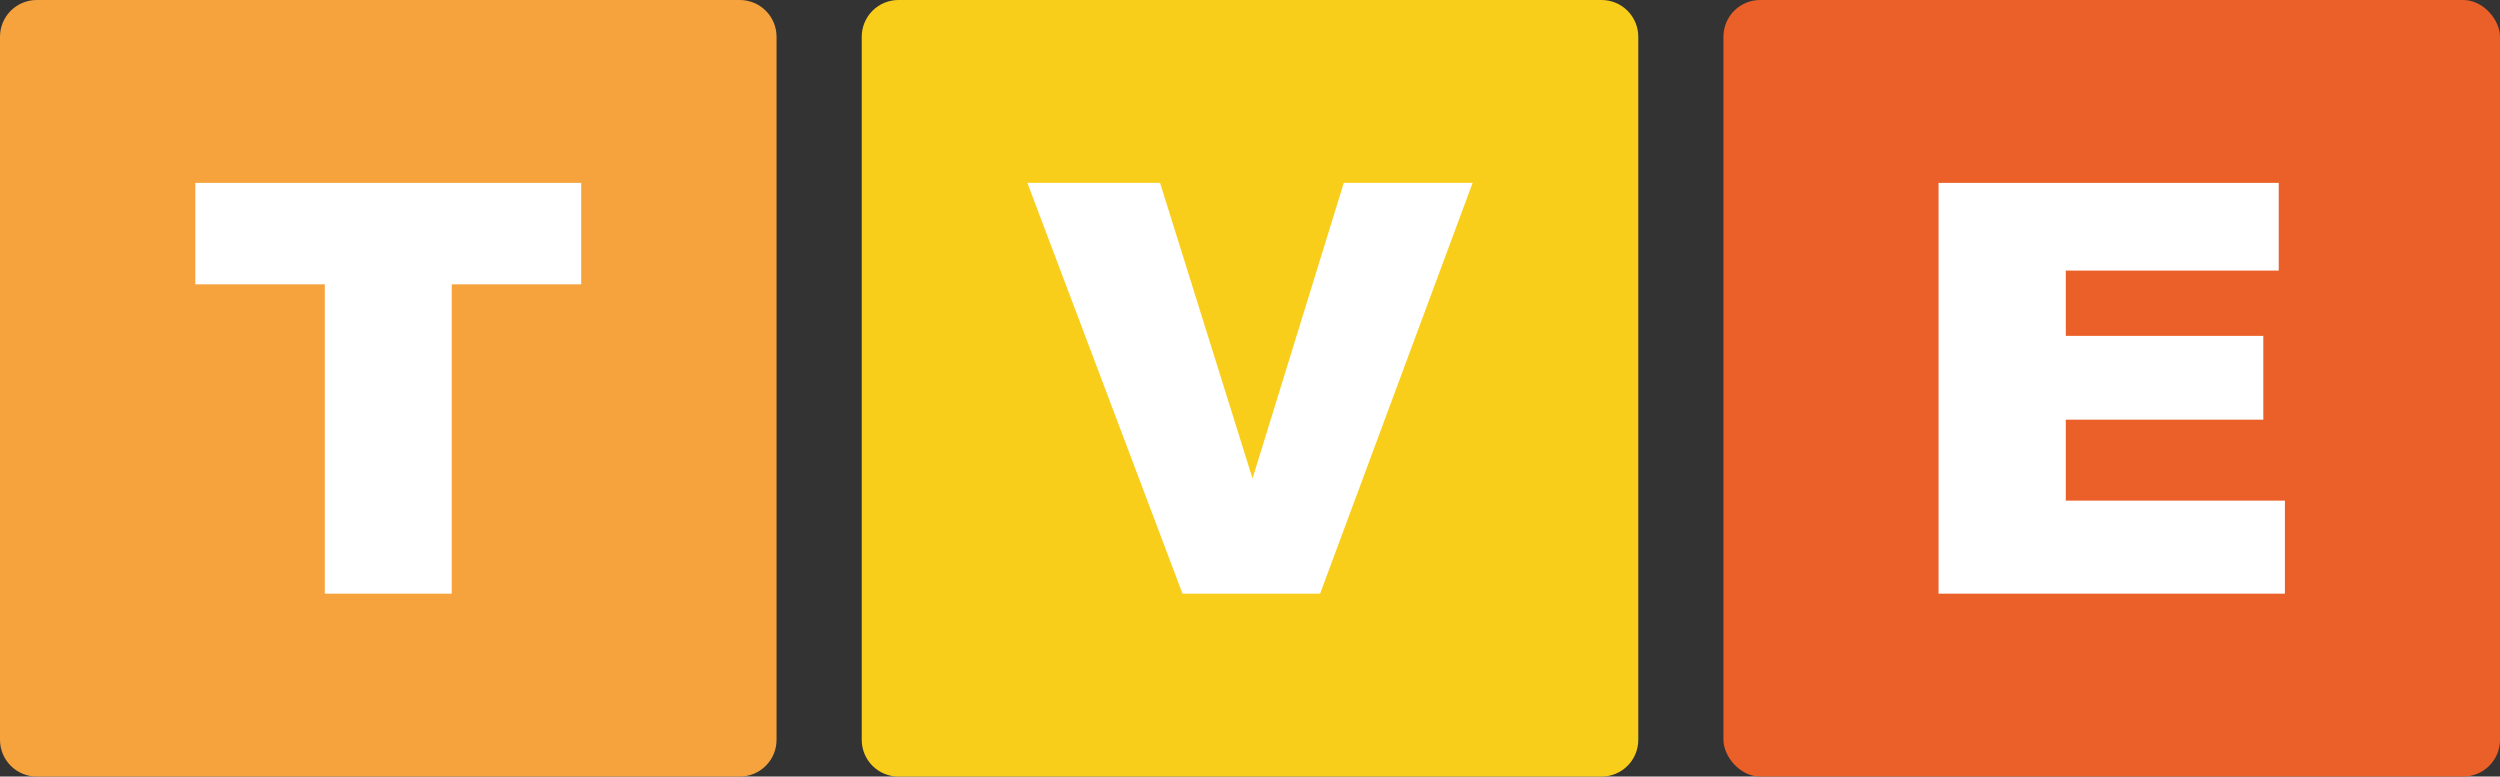 <svg id="Camada_1" data-name="Camada 1" xmlns="http://www.w3.org/2000/svg" xmlns:xlink="http://www.w3.org/1999/xlink" viewBox="0 0 1264.05 392.64"><rect x="0" y="0" width="1264.05" height="392.64" fill="#333333" stroke="none"/><defs><clipPath id="clip-path" transform="translate(-23.08 -16.75)"><rect x="894.49" y="16.75" width="392.64" height="392.64" rx="18.57" ry="18.57" style="fill:none"/></clipPath><clipPath id="clip-path-2" transform="translate(-23.08 -16.75)"><path d="M477.36,16.75a18.57,18.57,0,0,0-18.57,18.57V390.83a18.57,18.57,0,0,0,18.57,18.57h355.5a18.57,18.57,0,0,0,18.57-18.57V35.32a18.57,18.57,0,0,0-18.57-18.57Z" style="fill:none"/></clipPath><clipPath id="clip-path-3" transform="translate(-23.08 -16.75)"><path d="M41.65,16.75A18.57,18.57,0,0,0,23.08,35.32V390.82a18.57,18.57,0,0,0,18.57,18.57h355.5a18.57,18.57,0,0,0,18.57-18.57V35.32a18.57,18.57,0,0,0-18.57-18.57Z" style="fill:none"/></clipPath></defs><title>TVE</title><g style="clip-path:url(#clip-path)"><rect x="871.41" width="392.64" height="392.64" style="fill:#eb6029"/></g><polygon points="980.17 92.47 1152.17 92.47 1152.17 136.81 1044.5 136.81 1044.5 169.83 1144.38 169.83 1144.38 212.19 1044.5 212.19 1044.5 253.13 1155.29 253.13 1155.29 300.17 980.17 300.17 980.17 92.47" style="fill:#fff"/><g style="clip-path:url(#clip-path-2)"><rect x="435.71" width="392.64" height="392.64" style="fill:#f9ce1b"/></g><g style="clip-path:url(#clip-path-3)"><rect width="392.64" height="392.64" style="fill:#f6a33e"/></g><polygon points="98.77 92.47 293.87 92.47 293.87 143.76 228.41 143.76 228.41 300.17 164.23 300.17 164.23 143.76 98.77 143.76 98.77 92.47" style="fill:#fff"/><polygon points="519.46 92.47 586.55 92.47 633.3 241.94 679.45 92.47 744.59 92.47 667.47 300.17 597.9 300.17 519.46 92.47" style="fill:#fff"/></svg>